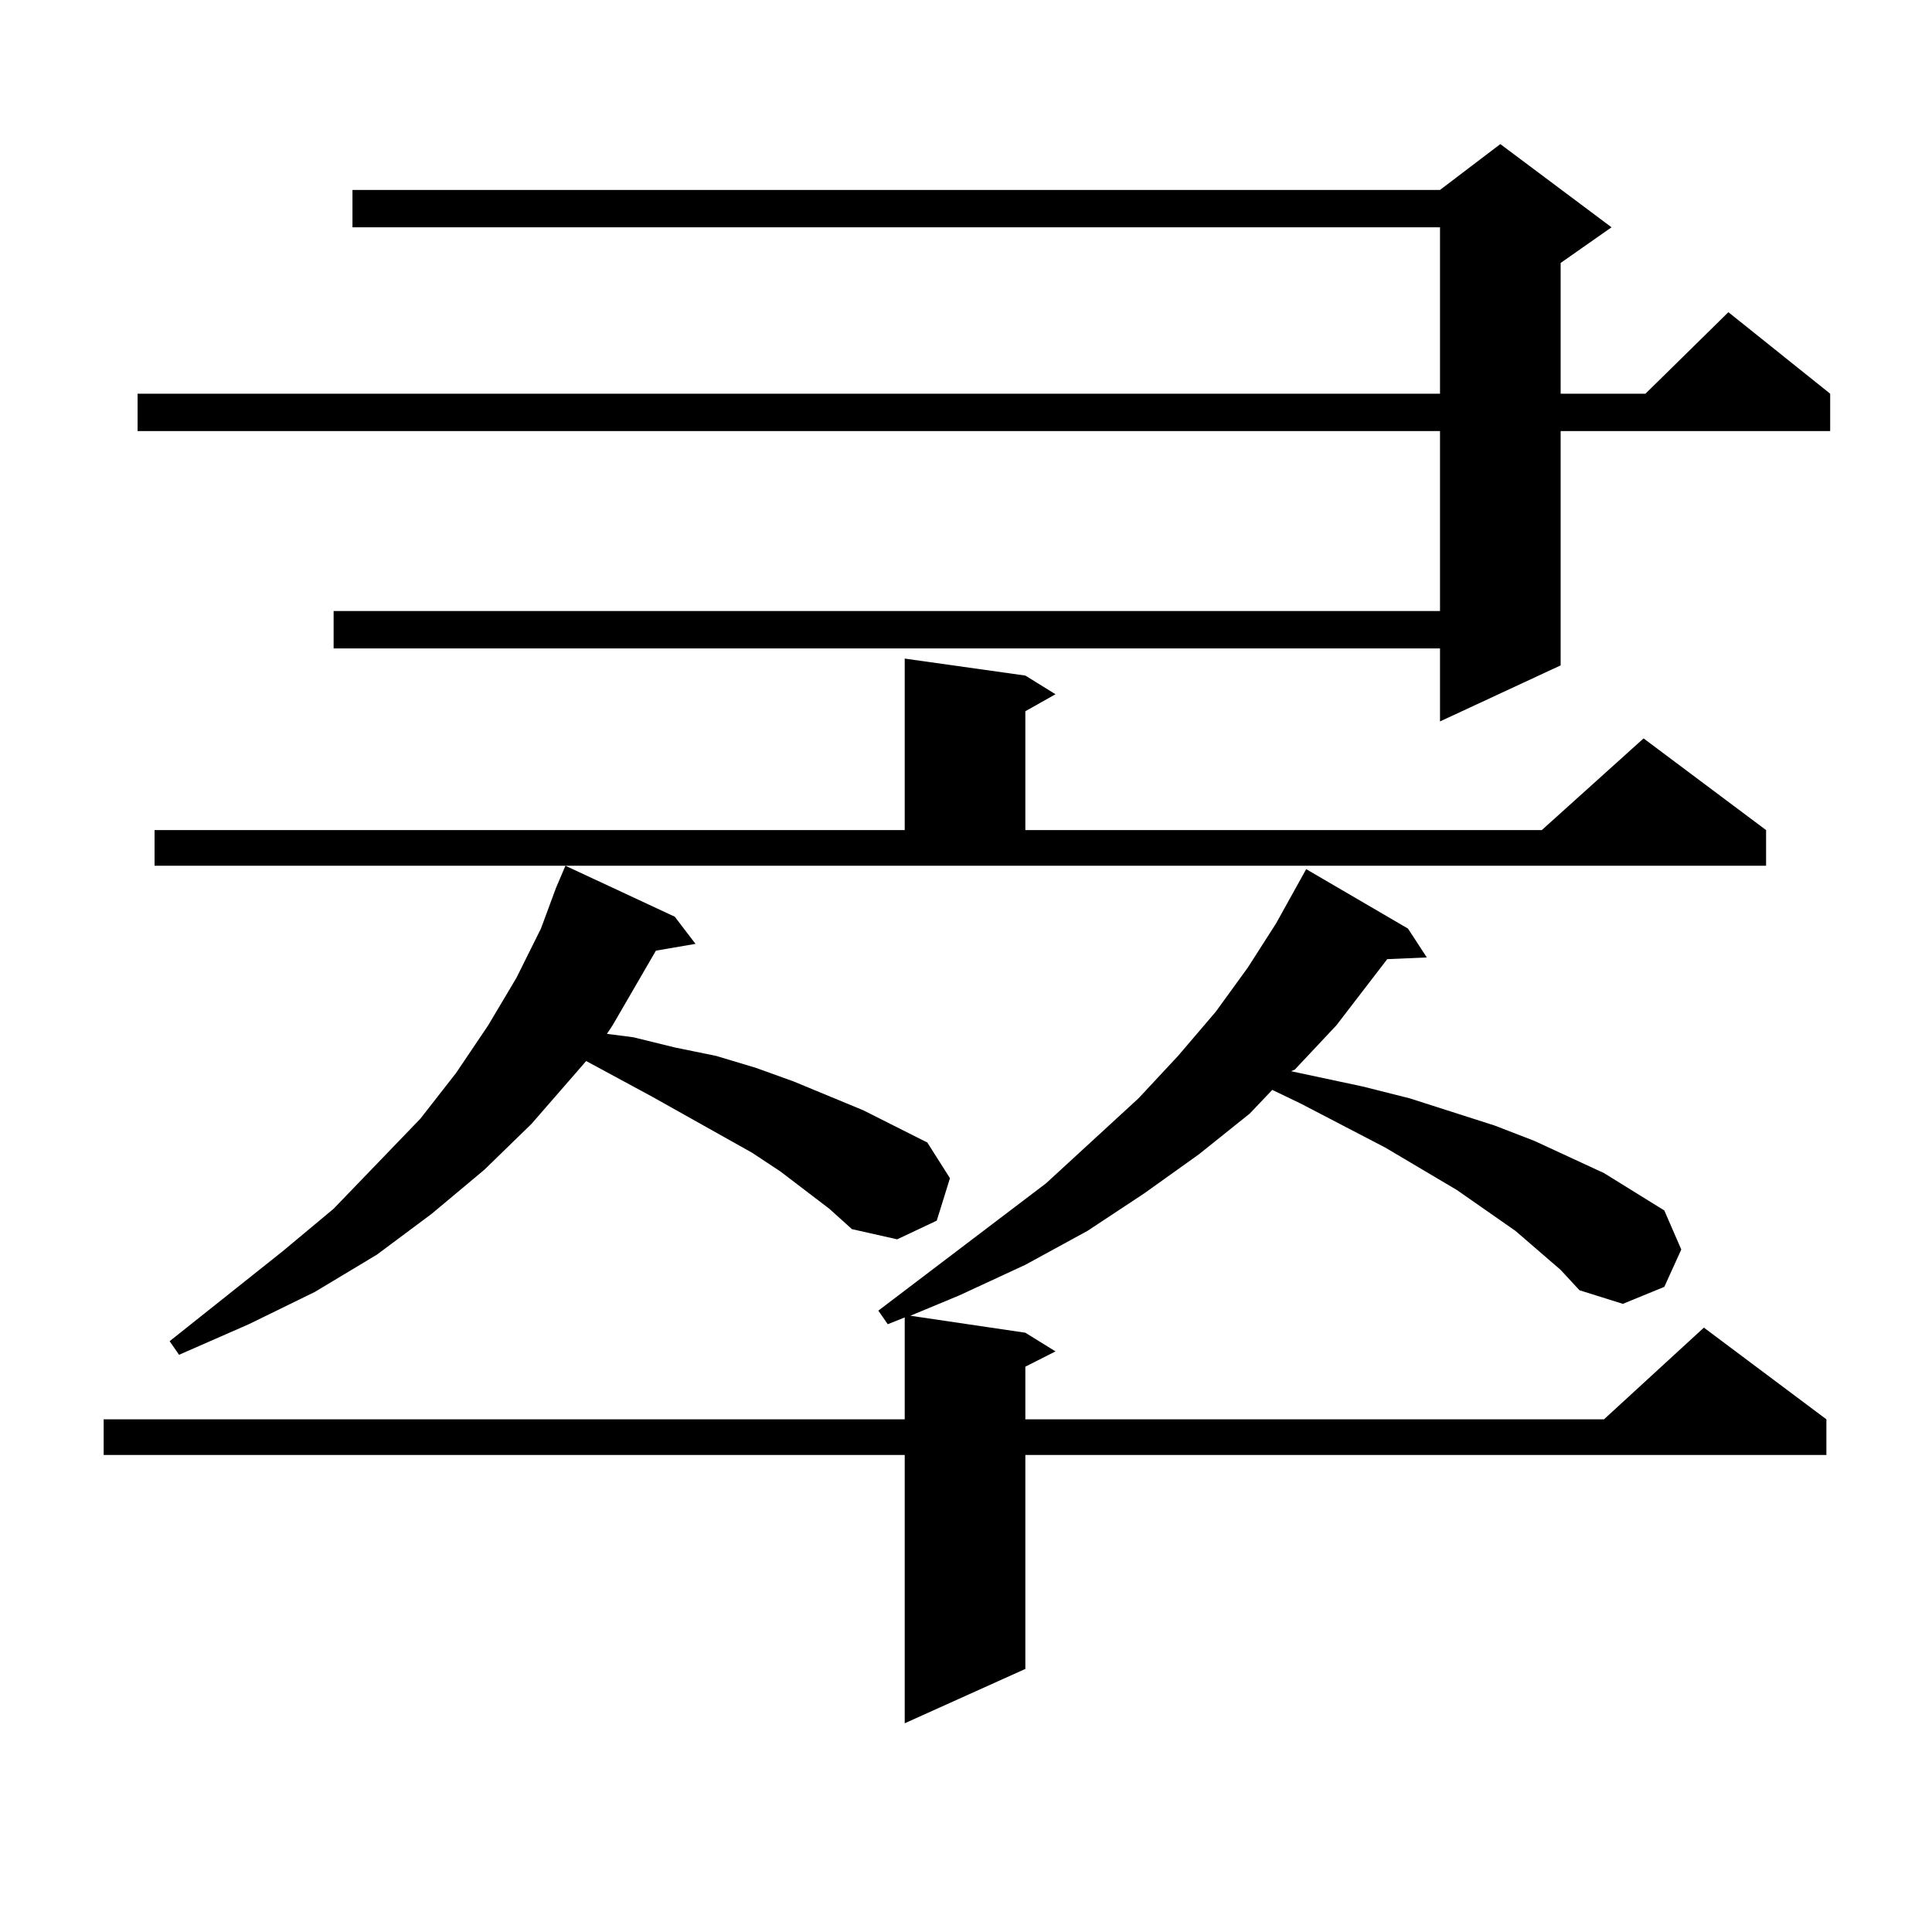 <?xml version="1.0" encoding="utf-8"?>
<!-- Generator: Adobe Illustrator 16.0.0, SVG Export Plug-In . SVG Version: 6.00 Build 0)  -->
<!DOCTYPE svg PUBLIC "-//W3C//DTD SVG 1.1//EN" "http://www.w3.org/Graphics/SVG/1.1/DTD/svg11.dtd">
<svg version="1.1" id="图层_1" xmlns="http://www.w3.org/2000/svg" xmlns:xlink="http://www.w3.org/1999/xlink" x="0px" y="0px"
	 width="1000px" height="1000px" viewBox="0 0 1000 1000" enable-background="new 0 0 1000 1000" xml:space="preserve">
<path d="M807.786,657.293l-23.414-20.215l-30.243-21.094l-37.072-21.973l-43.901-22.852l-14.634-7.031l-11.707,12.305
	l-26.341,21.094l-28.292,20.215l-29.268,19.336l-32.194,17.578l-34.146,15.82l-25.365,10.547l59.511,8.789l15.609,9.668
	l-15.609,7.91v27.246h299.505l51.706-47.461l63.413,47.461v18.457H530.719v110.742l-62.438,28.125V753.094H53.658v-18.457h414.624
	v-52.734l-8.78,3.516l-4.878-7.031l86.827-65.918l47.804-43.945l20.487-21.973l19.512-22.852l16.585-22.852l14.634-22.852
	l10.731-19.336l4.878-8.789l52.682,30.762l9.756,14.941l-20.487,0.879l-26.341,34.277l-21.463,22.852l-1.951,0.879l37.072,7.91
	l24.39,6.152l43.901,14.063l20.487,7.91l36.097,16.699l31.219,19.336l8.78,20.215l-8.78,19.336l-21.463,8.789l-22.438-7.031
	L807.786,657.293z M834.126,117.645l-26.341,18.457v67.676h43.901l42.926-42.188l52.682,42.188v19.336H807.786v121.289
	l-62.438,29.004v-37.793H172.679v-19.336h572.669v-93.164H71.218v-19.336h674.13v-86.133H182.435V98.309h562.913l31.219-23.73
	L834.126,117.645z M79.999,429.656h388.283v-88.77l62.438,8.789l15.609,9.668l-15.609,8.789v61.523H798.03l52.682-47.461
	l63.413,47.461v18.457H79.999V429.656z M429.258,625.652l-25.365-19.336l-14.634-9.668l-51.706-29.004l-34.146-18.457l-28.292,32.52
	l-24.39,23.73l-27.316,22.852l-28.292,21.094l-32.194,19.336l-34.146,16.699l-36.097,15.82l-4.878-7.031l58.535-46.582
	l26.341-21.973l44.877-46.582l18.536-23.73l16.585-24.609l14.634-24.609l12.683-25.488l7.805-21.094l4.878-11.426l56.584,26.367
	l10.731,14.063l-20.487,3.516l-22.438,38.672l-2.927,4.395l13.658,1.758l21.463,5.273l21.463,4.395l20.487,6.152l19.512,7.031
	l36.097,14.941l33.17,16.699l11.707,18.457l-6.829,21.973l-20.487,9.668l-23.414-5.273L429.258,625.652z"/>
</svg>
